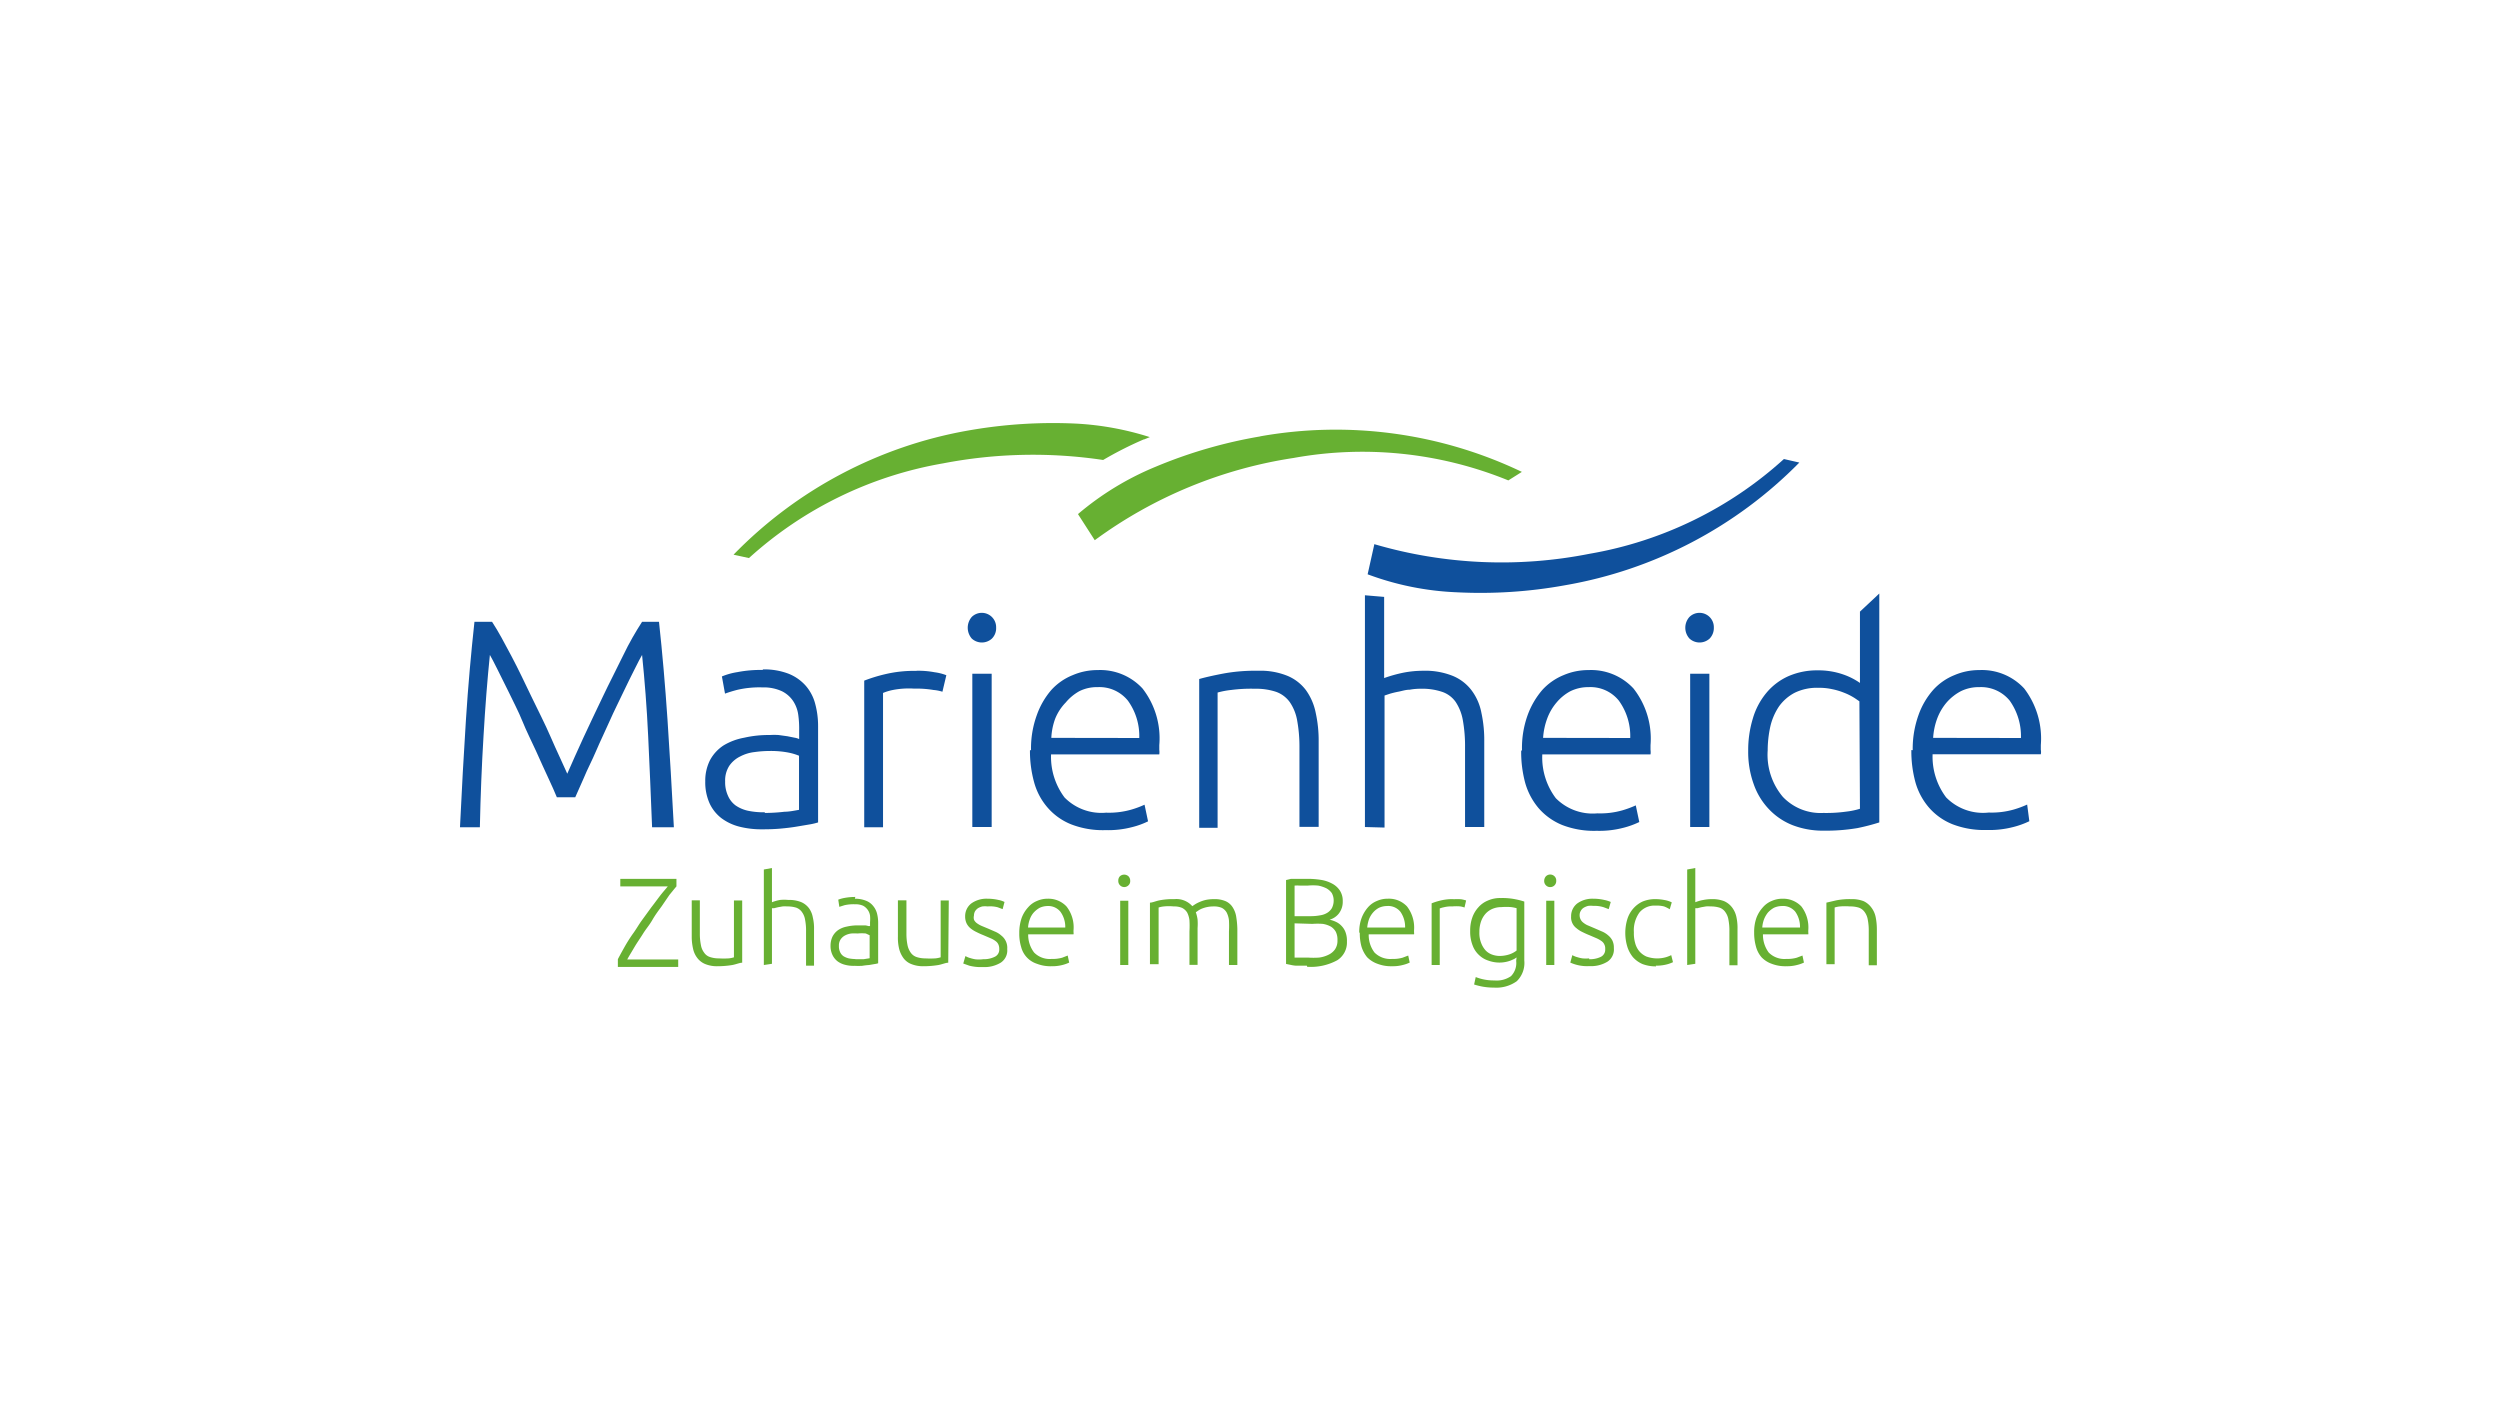 <svg xmlns="http://www.w3.org/2000/svg" viewBox="0 0 184.79 104.39"><defs><style>.cls-1{fill:#0f509c;}.cls-2{fill:#67b032;}</style></defs><g id="Ebene_3" data-name="Ebene 3"><path class="cls-1" d="M101.59,40.21l-.5,2.24a21.24,21.24,0,0,0,6.59,1.33,34.86,34.86,0,0,0,8-.52A31.89,31.89,0,0,0,133,34.19l-1.14-.26a28.56,28.56,0,0,1-14.35,7,33.41,33.41,0,0,1-15.9-.7"/><path class="cls-2" d="M50,65.52c-.15.17-.32.39-.52.63L48.9,67c-.22.3-.45.6-.68,1s-.47.66-.68,1-.44.66-.64,1-.38.63-.54.92h3.77v.55H45.67V70.9c.14-.27.3-.56.48-.88a11.27,11.27,0,0,1,.63-1c.23-.31.43-.67.67-1l.69-.95c.22-.28.45-.6.65-.86s.4-.48.57-.69H45.85v-.56H50Z"/><path class="cls-2" d="M54.86,71.16c-.18,0-.42.11-.73.17a6.71,6.71,0,0,1-1.1.09,2.28,2.28,0,0,1-.9-.16,1.4,1.4,0,0,1-.58-.44,1.68,1.68,0,0,1-.32-.69,3.94,3.94,0,0,1-.1-.9V66.55h.6V69a4.17,4.17,0,0,0,.08.86,1.27,1.27,0,0,0,.24.56.82.82,0,0,0,.43.32,2,2,0,0,0,.64.1,6.27,6.27,0,0,0,.74,0,1.8,1.8,0,0,0,.39-.08v-4.2h.61Z"/><path class="cls-2" d="M56.46,71.33V64.27l.6-.11v2.53a3.15,3.15,0,0,1,.6-.17,3.08,3.08,0,0,1,.61,0,2.38,2.38,0,0,1,.95.16,1.42,1.42,0,0,1,.59.47,1.65,1.65,0,0,1,.27.66,3.44,3.44,0,0,1,.09.9v2.67h-.59V68.85a4.11,4.11,0,0,0-.07-.86,1.3,1.3,0,0,0-.23-.57.88.88,0,0,0-.43-.33,2.17,2.17,0,0,0-.67-.09,1.87,1.87,0,0,0-.34,0l-.34.06-.28.07-.16,0v4.11Z"/><path class="cls-2" d="M63.22,70.9h.62l.44-.07v-1.7L64,69a3.08,3.08,0,0,0-.61,0,3.59,3.59,0,0,0-.47,0,1.39,1.39,0,0,0-.45.14.92.92,0,0,0-.33.29.81.81,0,0,0-.13.48,1,1,0,0,0,.09.47.72.72,0,0,0,.25.3,1.34,1.34,0,0,0,.39.16,2.94,2.94,0,0,0,.51.05m-.06-4.46a2.14,2.14,0,0,1,.8.14,1.24,1.24,0,0,1,.53.37,1.45,1.45,0,0,1,.3.56,2.74,2.74,0,0,1,.09.7v3a1.31,1.31,0,0,1-.27.06l-.4.07a5,5,0,0,0-.51.06,5.61,5.61,0,0,1-.58,0,2.35,2.35,0,0,1-.7-.08,1.55,1.55,0,0,1-.55-.26,1.29,1.29,0,0,1-.37-.47,1.53,1.53,0,0,1-.14-.69,1.56,1.56,0,0,1,.15-.67,1.33,1.33,0,0,1,.41-.47,1.7,1.7,0,0,1,.64-.26,3.66,3.66,0,0,1,.81-.09h.27l.27,0a1,1,0,0,1,.24.05l.13,0v-.29a2.59,2.59,0,0,0,0-.48,1,1,0,0,0-.51-.73,1.36,1.36,0,0,0-.6-.11,3,3,0,0,0-.78.07l-.38.12-.08-.53a2.52,2.52,0,0,1,.47-.13,4.22,4.22,0,0,1,.79-.07"/><path class="cls-2" d="M70.09,71.16c-.18,0-.42.11-.72.17a6.92,6.92,0,0,1-1.11.09,2.31,2.31,0,0,1-.9-.16,1.32,1.32,0,0,1-.58-.44,2,2,0,0,1-.32-.69,3.44,3.44,0,0,1-.09-.9V66.55H67V69a4.17,4.17,0,0,0,.08.86,1.47,1.47,0,0,0,.24.56.86.86,0,0,0,.43.32,2,2,0,0,0,.64.1,6.13,6.13,0,0,0,.74,0,1.89,1.89,0,0,0,.4-.08v-4.2h.6Z"/><path class="cls-2" d="M72.66,70.9a1.8,1.8,0,0,0,.85-.17.58.58,0,0,0,.35-.58.77.77,0,0,0-.06-.33.6.6,0,0,0-.2-.25,1.62,1.62,0,0,0-.36-.21l-.56-.24c-.18-.07-.35-.15-.51-.23a2.2,2.2,0,0,1-.43-.27,1.12,1.12,0,0,1-.29-.36,1.16,1.16,0,0,1-.11-.52,1.19,1.19,0,0,1,.44-.95A1.92,1.92,0,0,1,73,66.43a3.57,3.57,0,0,1,.8.09,1.7,1.7,0,0,1,.45.15l-.14.53-.37-.14A2.24,2.24,0,0,0,73,67a1.72,1.72,0,0,0-.39,0,1.27,1.27,0,0,0-.32.13.8.8,0,0,0-.22.23.69.69,0,0,0-.08.32A.59.59,0,0,0,72,68a.69.69,0,0,0,.21.24,1.75,1.75,0,0,0,.35.2l.48.2.53.23a1.57,1.57,0,0,1,.44.28,1.14,1.14,0,0,1,.44,1,1.08,1.08,0,0,1-.47,1,2.3,2.3,0,0,1-1.33.33,3.38,3.38,0,0,1-1-.1l-.45-.16.16-.55.12.06a1.25,1.25,0,0,0,.25.09,2.34,2.34,0,0,0,.38.09,2.74,2.74,0,0,0,.5,0"/><path class="cls-2" d="M78.74,68.56a1.89,1.89,0,0,0-.36-1.17,1.15,1.15,0,0,0-.95-.42,1.44,1.44,0,0,0-.58.13,1.83,1.83,0,0,0-.44.35,1.49,1.49,0,0,0-.29.5,2.15,2.15,0,0,0-.13.61Zm-3.4.37a3.37,3.37,0,0,1,.18-1.09,2.42,2.42,0,0,1,.48-.78,1.71,1.71,0,0,1,.66-.47,1.9,1.9,0,0,1,.77-.16,1.83,1.83,0,0,1,1.4.57,2.5,2.5,0,0,1,.52,1.77v.14a.38.38,0,0,1,0,.15H76a2.14,2.14,0,0,0,.44,1.35,1.62,1.62,0,0,0,1.29.47,2.6,2.6,0,0,0,.78-.09l.41-.16.11.52a2.64,2.64,0,0,1-.47.17,3,3,0,0,1-.84.1,2.77,2.77,0,0,1-1.07-.18A1.76,1.76,0,0,1,75.48,70a3.36,3.36,0,0,1-.14-1"/><path class="cls-2" d="M83.4,71.33h-.6V66.58h.6Zm.14-6.22a.41.41,0,0,1-.13.33.44.44,0,0,1-.75-.33.46.46,0,0,1,.12-.34.47.47,0,0,1,.63,0,.47.47,0,0,1,.13.34"/><path class="cls-2" d="M85,66.72c.18,0,.41-.11.7-.17a5.2,5.2,0,0,1,1.11-.09,1.57,1.57,0,0,1,1.32.52l.18-.12a2.21,2.21,0,0,1,.34-.18,2.6,2.6,0,0,1,.47-.16,3.08,3.08,0,0,1,.61-.06,2.05,2.05,0,0,1,.88.16,1.19,1.19,0,0,1,.52.47,1.79,1.79,0,0,1,.25.7,6.25,6.25,0,0,1,.08.87v2.67h-.62V68.85a7.38,7.38,0,0,0,0-.82,1.69,1.69,0,0,0-.17-.58.88.88,0,0,0-.35-.34,1.41,1.41,0,0,0-.61-.11,2.29,2.29,0,0,0-.89.17,1.43,1.43,0,0,0-.27.15l-.16.11a2.65,2.65,0,0,1,.13.54,4.44,4.44,0,0,1,0,.63v2.72h-.6V68.85a7.38,7.38,0,0,0,0-.82,1.69,1.69,0,0,0-.17-.58.94.94,0,0,0-.37-.34,1.45,1.45,0,0,0-.62-.11,3.54,3.54,0,0,0-.73,0,1.8,1.8,0,0,0-.39.08v4.19H85Z"/><path class="cls-2" d="M95.69,68.25v2.53l.42,0h.56a5.78,5.78,0,0,0,.83,0,2.18,2.18,0,0,0,.7-.21,1.24,1.24,0,0,0,.48-.4,1.13,1.13,0,0,0,.18-.67,1.32,1.32,0,0,0-.12-.62,1.07,1.07,0,0,0-.37-.39,1.87,1.87,0,0,0-.59-.2,5.06,5.06,0,0,0-.77,0Zm0-.53h1.22a3.57,3.57,0,0,0,.65-.06,1.39,1.39,0,0,0,.53-.18,1,1,0,0,0,.36-.36,1.25,1.25,0,0,0,.13-.57,1.14,1.14,0,0,0-.14-.54,1.23,1.23,0,0,0-.4-.35,2.49,2.49,0,0,0-.6-.2,4.09,4.09,0,0,0-.78,0h-.57a2.58,2.58,0,0,0-.4,0Zm.91,3.66h-.37l-.43,0a2.4,2.4,0,0,1-.4-.06l-.34-.07V65.05l.37-.09.42,0c.15,0,.29,0,.43,0h.38a6.37,6.37,0,0,1,1,.08,2.57,2.57,0,0,1,.82.28,1.53,1.53,0,0,1,.56.51,1.38,1.38,0,0,1,.21.79,1.41,1.41,0,0,1-.27.88,1.33,1.33,0,0,1-.7.48,2.21,2.21,0,0,1,.51.18,1.35,1.35,0,0,1,.4.31,1.29,1.29,0,0,1,.28.48,1.8,1.8,0,0,1,.09.65,1.55,1.55,0,0,1-.72,1.38,4.08,4.08,0,0,1-2.22.48"/><path class="cls-2" d="M103.86,68.56a1.94,1.94,0,0,0-.35-1.17,1.16,1.16,0,0,0-1-.42,1.44,1.44,0,0,0-.58.13,1.51,1.51,0,0,0-.44.35,1.71,1.71,0,0,0-.3.5,2.55,2.55,0,0,0-.13.61Zm-3.39.37a2.9,2.9,0,0,1,.18-1.09,2.58,2.58,0,0,1,.47-.78,1.74,1.74,0,0,1,.67-.47,1.87,1.87,0,0,1,.77-.16A1.83,1.83,0,0,1,104,67a2.56,2.56,0,0,1,.52,1.77v.14a.38.38,0,0,1,0,.15h-3.35a2.13,2.13,0,0,0,.43,1.35,1.65,1.65,0,0,0,1.3.47,2.5,2.5,0,0,0,.77-.09l.42-.16.11.52a2.48,2.48,0,0,1-.48.17,2.9,2.9,0,0,1-.83.1,2.77,2.77,0,0,1-1.07-.18,2,2,0,0,1-.77-.49,2.27,2.27,0,0,1-.42-.8,3.7,3.7,0,0,1-.12-1"/><path class="cls-2" d="M107.44,66.47a3.43,3.43,0,0,1,.56,0,2.22,2.22,0,0,1,.37.09l-.12.52a1.67,1.67,0,0,0-.3-.08,3,3,0,0,0-.6,0,2.14,2.14,0,0,0-.62.06,1.58,1.58,0,0,0-.31.09v4.18h-.6V66.77a4.61,4.61,0,0,1,.63-.2,3.71,3.71,0,0,1,1-.11"/><path class="cls-2" d="M112.1,67.13a2.81,2.81,0,0,0-.4-.08,4.36,4.36,0,0,0-.72,0,1.67,1.67,0,0,0-.69.14,1.45,1.45,0,0,0-.51.38,1.73,1.73,0,0,0-.32.58,2.33,2.33,0,0,0-.11.74,2,2,0,0,0,.13.81,1.72,1.72,0,0,0,.33.55,1.24,1.24,0,0,0,.48.31,1.68,1.68,0,0,0,.55.1,2.34,2.34,0,0,0,.74-.12,1.75,1.75,0,0,0,.52-.28Zm0,3.64-.17.11-.27.12a2.39,2.39,0,0,1-.83.15A2.45,2.45,0,0,1,110,71a1.77,1.77,0,0,1-.68-.41,1.8,1.8,0,0,1-.47-.71,2.77,2.77,0,0,1-.18-1.07,2.83,2.83,0,0,1,.16-1,2.21,2.21,0,0,1,.45-.75,1.87,1.87,0,0,1,.71-.5,2.2,2.2,0,0,1,.95-.18,4.79,4.79,0,0,1,1.07.09,5.33,5.33,0,0,1,.66.17v4.36a1.88,1.88,0,0,1-.56,1.53,2.59,2.59,0,0,1-1.67.47,4.76,4.76,0,0,1-.84-.07,5,5,0,0,1-.64-.16l.12-.55a3.6,3.6,0,0,0,1.38.25,1.85,1.85,0,0,0,1.23-.32,1.39,1.39,0,0,0,.38-1.13Z"/><path class="cls-2" d="M114.89,71.33h-.6V66.58h.6Zm.14-6.22a.44.44,0,0,1-.42.46.43.43,0,0,1-.34-.13.44.44,0,0,1-.13-.33.51.51,0,0,1,.13-.34.45.45,0,0,1,.63,0,.43.43,0,0,1,.13.34"/><path class="cls-2" d="M117.46,70.9a1.84,1.84,0,0,0,.86-.17.59.59,0,0,0,.33-.58.65.65,0,0,0-.06-.33.6.6,0,0,0-.2-.25,2.12,2.12,0,0,0-.36-.21l-.56-.24c-.18-.07-.35-.15-.51-.23a1.88,1.88,0,0,1-.42-.27,1,1,0,0,1-.41-.88,1.19,1.19,0,0,1,.44-.95,1.91,1.91,0,0,1,1.2-.36,3.59,3.59,0,0,1,.81.09,2.21,2.21,0,0,1,.48.15l-.15.53-.37-.14a2.24,2.24,0,0,0-.77-.1,1.58,1.58,0,0,0-.38,0,1.27,1.27,0,0,0-.32.13.61.61,0,0,0-.22.23.59.59,0,0,0-.09.32.68.68,0,0,0,.3.58,1.33,1.33,0,0,0,.35.2l.47.2.53.23a1.62,1.62,0,0,1,.45.28,1.22,1.22,0,0,1,.32.39,1.2,1.2,0,0,1,.11.56,1.08,1.08,0,0,1-.47,1,2.3,2.3,0,0,1-1.33.33,3,3,0,0,1-1.42-.26l.15-.55a.67.67,0,0,0,.12.06,1.25,1.25,0,0,0,.25.09,2.34,2.34,0,0,0,.38.09,2.74,2.74,0,0,0,.5,0"/><path class="cls-2" d="M122.41,71.43a2.73,2.73,0,0,1-1-.17,2,2,0,0,1-.71-.51,2.31,2.31,0,0,1-.42-.79,3.51,3.51,0,0,1,0-2,2.16,2.16,0,0,1,.44-.8,2.06,2.06,0,0,1,.69-.52,2.39,2.39,0,0,1,.92-.18,3.51,3.51,0,0,1,.72.07,1.87,1.87,0,0,1,.52.17l-.15.51A2.3,2.3,0,0,0,123,67a2.14,2.14,0,0,0-.62-.06,1.44,1.44,0,0,0-1.2.51,2.25,2.25,0,0,0-.41,1.46,2.6,2.6,0,0,0,.09.78,1.58,1.58,0,0,0,.3.61,1.49,1.49,0,0,0,.53.4,2.35,2.35,0,0,0,1.46.05,2.5,2.5,0,0,0,.38-.15l.13.52a2.47,2.47,0,0,1-.52.18,3.19,3.19,0,0,1-.75.08"/><path class="cls-2" d="M124.71,71.33V64.27l.6-.11v2.53a3,3,0,0,1,.6-.17,3.15,3.15,0,0,1,.61-.06,2.37,2.37,0,0,1,.92.15,1.49,1.49,0,0,1,.6.48,1.77,1.77,0,0,1,.31.7,3.78,3.78,0,0,1,.08.89v2.67h-.6v-2.5a4.11,4.11,0,0,0-.07-.86,1.3,1.3,0,0,0-.23-.57.84.84,0,0,0-.43-.33,2.17,2.17,0,0,0-.67-.09,1.87,1.87,0,0,0-.34,0l-.34.06-.28.07-.16,0v4.11Z"/><path class="cls-2" d="M133.05,68.56a1.94,1.94,0,0,0-.35-1.17,1.17,1.17,0,0,0-1-.42,1.48,1.48,0,0,0-.58.13,1.83,1.83,0,0,0-.44.35,1.92,1.92,0,0,0-.29.5,2.15,2.15,0,0,0-.13.61Zm-3.39.37a3.11,3.11,0,0,1,.17-1.09,2.42,2.42,0,0,1,.48-.78,1.71,1.71,0,0,1,.66-.47,1.9,1.9,0,0,1,.77-.16,1.86,1.86,0,0,1,1.41.57,2.55,2.55,0,0,1,.51,1.77v.14a.38.38,0,0,1,0,.15h-3.35a2.2,2.2,0,0,0,.43,1.35,1.63,1.63,0,0,0,1.29.47,2.53,2.53,0,0,0,.78-.09l.42-.16.11.52a2.48,2.48,0,0,1-.48.17,2.9,2.9,0,0,1-.83.1,2.77,2.77,0,0,1-1.07-.18,1.92,1.92,0,0,1-.76-.49,2,2,0,0,1-.41-.8,3.71,3.71,0,0,1-.13-1"/><path class="cls-2" d="M135,66.72l.73-.17a5.06,5.06,0,0,1,1.1-.09,2.37,2.37,0,0,1,.92.15,1.5,1.5,0,0,1,.58.48,1.73,1.73,0,0,1,.31.69,4.58,4.58,0,0,1,.09.9v2.67h-.6v-2.5a4.11,4.11,0,0,0-.07-.86,1.3,1.3,0,0,0-.23-.57.88.88,0,0,0-.43-.33,2.07,2.07,0,0,0-.66-.09,4.48,4.48,0,0,0-.73,0,1.77,1.77,0,0,0-.4.08v4.19H135Z"/><path class="cls-1" d="M41.16,58.93c-.15-.36-.36-.85-.63-1.42s-.58-1.27-.91-2-.69-1.42-1-2.19-.69-1.47-1-2.13l-.86-1.73c-.25-.5-.43-.85-.55-1.05q-.28,2.73-.47,6c-.13,2.14-.22,4.38-.27,6.74H34c.13-2.78.28-5.42.44-7.94s.38-4.94.63-7.25h1.3c.48.73.92,1.57,1.43,2.53s1,2,1.48,3,1,2,1.43,3,.87,1.9,1.22,2.7c.34-.79.75-1.69,1.21-2.7s.95-2,1.42-3,1-2,1.48-3,.95-1.8,1.42-2.53h1.25c.25,2.31.46,4.72.63,7.25s.32,5.17.47,7.94H48.2c-.09-2.36-.19-4.6-.29-6.74s-.26-4.13-.45-6c-.12.2-.3.55-.55,1.05s-.54,1.07-.85,1.73-.67,1.36-1,2.11-.69,1.48-1,2.21-.65,1.36-.91,2l-.63,1.42Z"/><path class="cls-1" d="M56.54,60.09A13,13,0,0,0,58,60c.35,0,.71-.08,1.06-.14v-4a4.25,4.25,0,0,0-.77-.23,6.81,6.81,0,0,0-1.42-.12,8,8,0,0,0-1.1.08,3,3,0,0,0-1.05.32,2.09,2.09,0,0,0-.81.69,2,2,0,0,0-.31,1.16,2.39,2.39,0,0,0,.21,1.06,1.74,1.74,0,0,0,.57.72,2.58,2.58,0,0,0,.92.39,5.54,5.54,0,0,0,1.22.11m-.13-10.56a5,5,0,0,1,1.9.32,3.35,3.35,0,0,1,1.26.88,3.3,3.3,0,0,1,.7,1.32,6.28,6.28,0,0,1,.22,1.67v7.12a4.58,4.58,0,0,1-.64.15l-.95.16c-.35.06-.77.11-1.22.15s-.89.05-1.36.05a6.62,6.62,0,0,1-1.66-.2,3.76,3.76,0,0,1-1.31-.62,2.94,2.94,0,0,1-.88-1.1,3.8,3.8,0,0,1-.32-1.63,3.36,3.36,0,0,1,.35-1.56,3,3,0,0,1,1-1.09A4.48,4.48,0,0,1,55,54.53a8.07,8.07,0,0,1,1.9-.2,4.94,4.94,0,0,1,.65,0l.65.09.55.11a1.19,1.19,0,0,1,.32.1V54A7.33,7.33,0,0,0,59,52.81a2.43,2.43,0,0,0-.38-1,2.13,2.13,0,0,0-.83-.72,3.21,3.21,0,0,0-1.43-.28,7.25,7.25,0,0,0-1.86.18c-.31.08-.61.17-.91.28L53.36,50a5,5,0,0,1,1.15-.32,9,9,0,0,1,1.87-.16"/><path class="cls-1" d="M67.76,49.58a6.48,6.48,0,0,1,1.32.11,3.7,3.7,0,0,1,.87.22l-.29,1.22A3,3,0,0,0,69,51a7.59,7.59,0,0,0-1.43-.1A6.18,6.18,0,0,0,66,51a3.83,3.83,0,0,0-.73.22v9.93H63.88V50.31a11.61,11.61,0,0,1,1.52-.47,9.17,9.17,0,0,1,2.34-.25"/><path class="cls-1" d="M73.3,61.13H71.87V49.8H73.3Zm.33-14.74a1.08,1.08,0,0,1-.31.81,1.1,1.1,0,0,1-1.49,0,1.22,1.22,0,0,1,0-1.6,1.06,1.06,0,0,1,1.8.79"/><path class="cls-1" d="M84.21,54.55a4.46,4.46,0,0,0-.84-2.76,2.7,2.7,0,0,0-2.23-1,2.91,2.91,0,0,0-1.36.3,3.54,3.54,0,0,0-1,.83A3.69,3.69,0,0,0,78,53.11a4.67,4.67,0,0,0-.29,1.43Zm-8,.9a7.17,7.17,0,0,1,.43-2.6A5.81,5.81,0,0,1,77.71,51a4.29,4.29,0,0,1,1.59-1.1,4.61,4.61,0,0,1,1.83-.37,4.25,4.25,0,0,1,3.32,1.36,6,6,0,0,1,1.24,4.19v.35a1.16,1.16,0,0,1,0,.33h-8a5,5,0,0,0,1,3.19,3.82,3.82,0,0,0,3.07,1.12,6,6,0,0,0,1.84-.22,6.93,6.93,0,0,0,1-.37l.26,1.23a5.86,5.86,0,0,1-1.15.42,7,7,0,0,1-2,.23,6.47,6.47,0,0,1-2.54-.43,4.53,4.53,0,0,1-1.73-1.23,4.76,4.76,0,0,1-1-1.87,8.74,8.74,0,0,1-.31-2.38"/><path class="cls-1" d="M88.64,50.19q.63-.18,1.71-.39A12.92,12.92,0,0,1,93,49.58a5.27,5.27,0,0,1,2.15.37A3.3,3.3,0,0,1,96.52,51a4.29,4.29,0,0,1,.73,1.68,9.48,9.48,0,0,1,.22,2.12v6.32H96.05V55.25a10.81,10.81,0,0,0-.17-2,3.43,3.43,0,0,0-.55-1.36,2.13,2.13,0,0,0-1-.75,4.67,4.67,0,0,0-1.57-.23A11.3,11.3,0,0,0,91,51a6.15,6.15,0,0,0-1,.19v10H88.64Z"/><path class="cls-1" d="M100.89,61.13V44l1.42.12v6a10.5,10.5,0,0,1,1.43-.4,7.62,7.62,0,0,1,1.43-.14,5.46,5.46,0,0,1,2.19.37,3.33,3.33,0,0,1,1.4,1.06,4,4,0,0,1,.74,1.68,9.47,9.47,0,0,1,.21,2.12v6.32h-1.42V55.25a10.79,10.79,0,0,0-.16-2,3.55,3.55,0,0,0-.53-1.36,2,2,0,0,0-1-.75,4.6,4.6,0,0,0-1.6-.23,4.25,4.25,0,0,0-.8.07c-.29,0-.55.09-.8.14a6.66,6.66,0,0,0-.67.16l-.39.13v9.76Z"/><path class="cls-1" d="M120.5,54.55a4.46,4.46,0,0,0-.84-2.76,2.69,2.69,0,0,0-2.23-1,3,3,0,0,0-1.37.31,3.47,3.47,0,0,0-1,.82,3.9,3.9,0,0,0-.7,1.2,5,5,0,0,0-.3,1.42Zm-8,.9a7.16,7.16,0,0,1,.42-2.6A6,6,0,0,1,114,51a4.34,4.34,0,0,1,1.58-1.1,4.61,4.61,0,0,1,1.83-.37,4.27,4.27,0,0,1,3.33,1.36A6,6,0,0,1,122,55.08v.35a1.16,1.16,0,0,1,0,.33h-8A5,5,0,0,0,115,59a3.83,3.83,0,0,0,3.07,1.12,6,6,0,0,0,1.84-.22,7.41,7.41,0,0,0,1-.37l.26,1.23a6.11,6.11,0,0,1-1.15.42,7,7,0,0,1-2,.23,6.52,6.52,0,0,1-2.55-.43,4.61,4.61,0,0,1-1.73-1.23,5,5,0,0,1-1-1.87,8.73,8.73,0,0,1-.3-2.38"/><path class="cls-1" d="M126.35,61.13h-1.42V49.8h1.42Zm.33-14.74a1.12,1.12,0,0,1-.31.81,1.1,1.1,0,0,1-1.49,0,1.19,1.19,0,0,1,0-1.6,1.06,1.06,0,0,1,1.8.79"/><path class="cls-1" d="M149.38,54.55a4.52,4.52,0,0,0-.83-2.76,2.73,2.73,0,0,0-2.24-1,3,3,0,0,0-1.37.3,3.67,3.67,0,0,0-1.05.83,4,4,0,0,0-.7,1.19,5,5,0,0,0-.3,1.43Zm-8,.9a7.39,7.39,0,0,1,.43-2.6A5.66,5.66,0,0,1,142.89,51a4.26,4.26,0,0,1,1.58-1.1,4.61,4.61,0,0,1,1.83-.37,4.25,4.25,0,0,1,3.32,1.36,6.09,6.09,0,0,1,1.23,4.18v.35a.88.88,0,0,1,0,.33h-8a5,5,0,0,0,1,3.19A3.82,3.82,0,0,0,147,60.06a6,6,0,0,0,1.84-.22,7.28,7.28,0,0,0,1-.37L150,60.7a6.11,6.11,0,0,1-1.15.42,7,7,0,0,1-2,.23,6.5,6.5,0,0,1-2.54-.43,4.53,4.53,0,0,1-1.73-1.23,4.89,4.89,0,0,1-1-1.87,8.73,8.73,0,0,1-.3-2.38"/><path class="cls-1" d="M137.48,59.78a5.42,5.42,0,0,1-1,.21,10.78,10.78,0,0,1-1.7.1,3.85,3.85,0,0,1-3-1.19,4.82,4.82,0,0,1-1.12-3.43,8.32,8.32,0,0,1,.2-1.79,4.48,4.48,0,0,1,.64-1.47,3.32,3.32,0,0,1,1.15-1,3.74,3.74,0,0,1,1.77-.37,4.32,4.32,0,0,1,1,.1,4.89,4.89,0,0,1,.85.25,4.37,4.37,0,0,1,.69.33c.17.1.32.21.48.32Zm0-14.57v5.27a5,5,0,0,0-1.19-.61,5.56,5.56,0,0,0-1.94-.32,5.25,5.25,0,0,0-2.18.44,4.5,4.5,0,0,0-1.61,1.23,5.26,5.26,0,0,0-1,1.9,8,8,0,0,0-.34,2.37,7,7,0,0,0,.41,2.48,5.11,5.11,0,0,0,1.14,1.86A4.84,4.84,0,0,0,132.52,61a6.24,6.24,0,0,0,2.27.4,14,14,0,0,0,2.5-.19,15.42,15.42,0,0,0,1.62-.42V43.87l-1.43,1.34"/><path class="cls-2" d="M84.57,32.48l.42-.17a21.65,21.65,0,0,0-5.47-1,36,36,0,0,0-8,.52A31.91,31.91,0,0,0,54.22,41l1.14.25a28.6,28.6,0,0,1,14.35-7A35.07,35.07,0,0,1,81.54,34a26.79,26.79,0,0,1,3-1.52"/><path class="cls-2" d="M93.14,32.26a35.19,35.19,0,0,0-7.72,2.24A21.44,21.44,0,0,0,79.68,38l1.24,1.93a33.26,33.26,0,0,1,14.7-6.08,28.53,28.53,0,0,1,15.87,1.66l1-.63a31.88,31.88,0,0,0-19.33-2.63"/></g></svg>